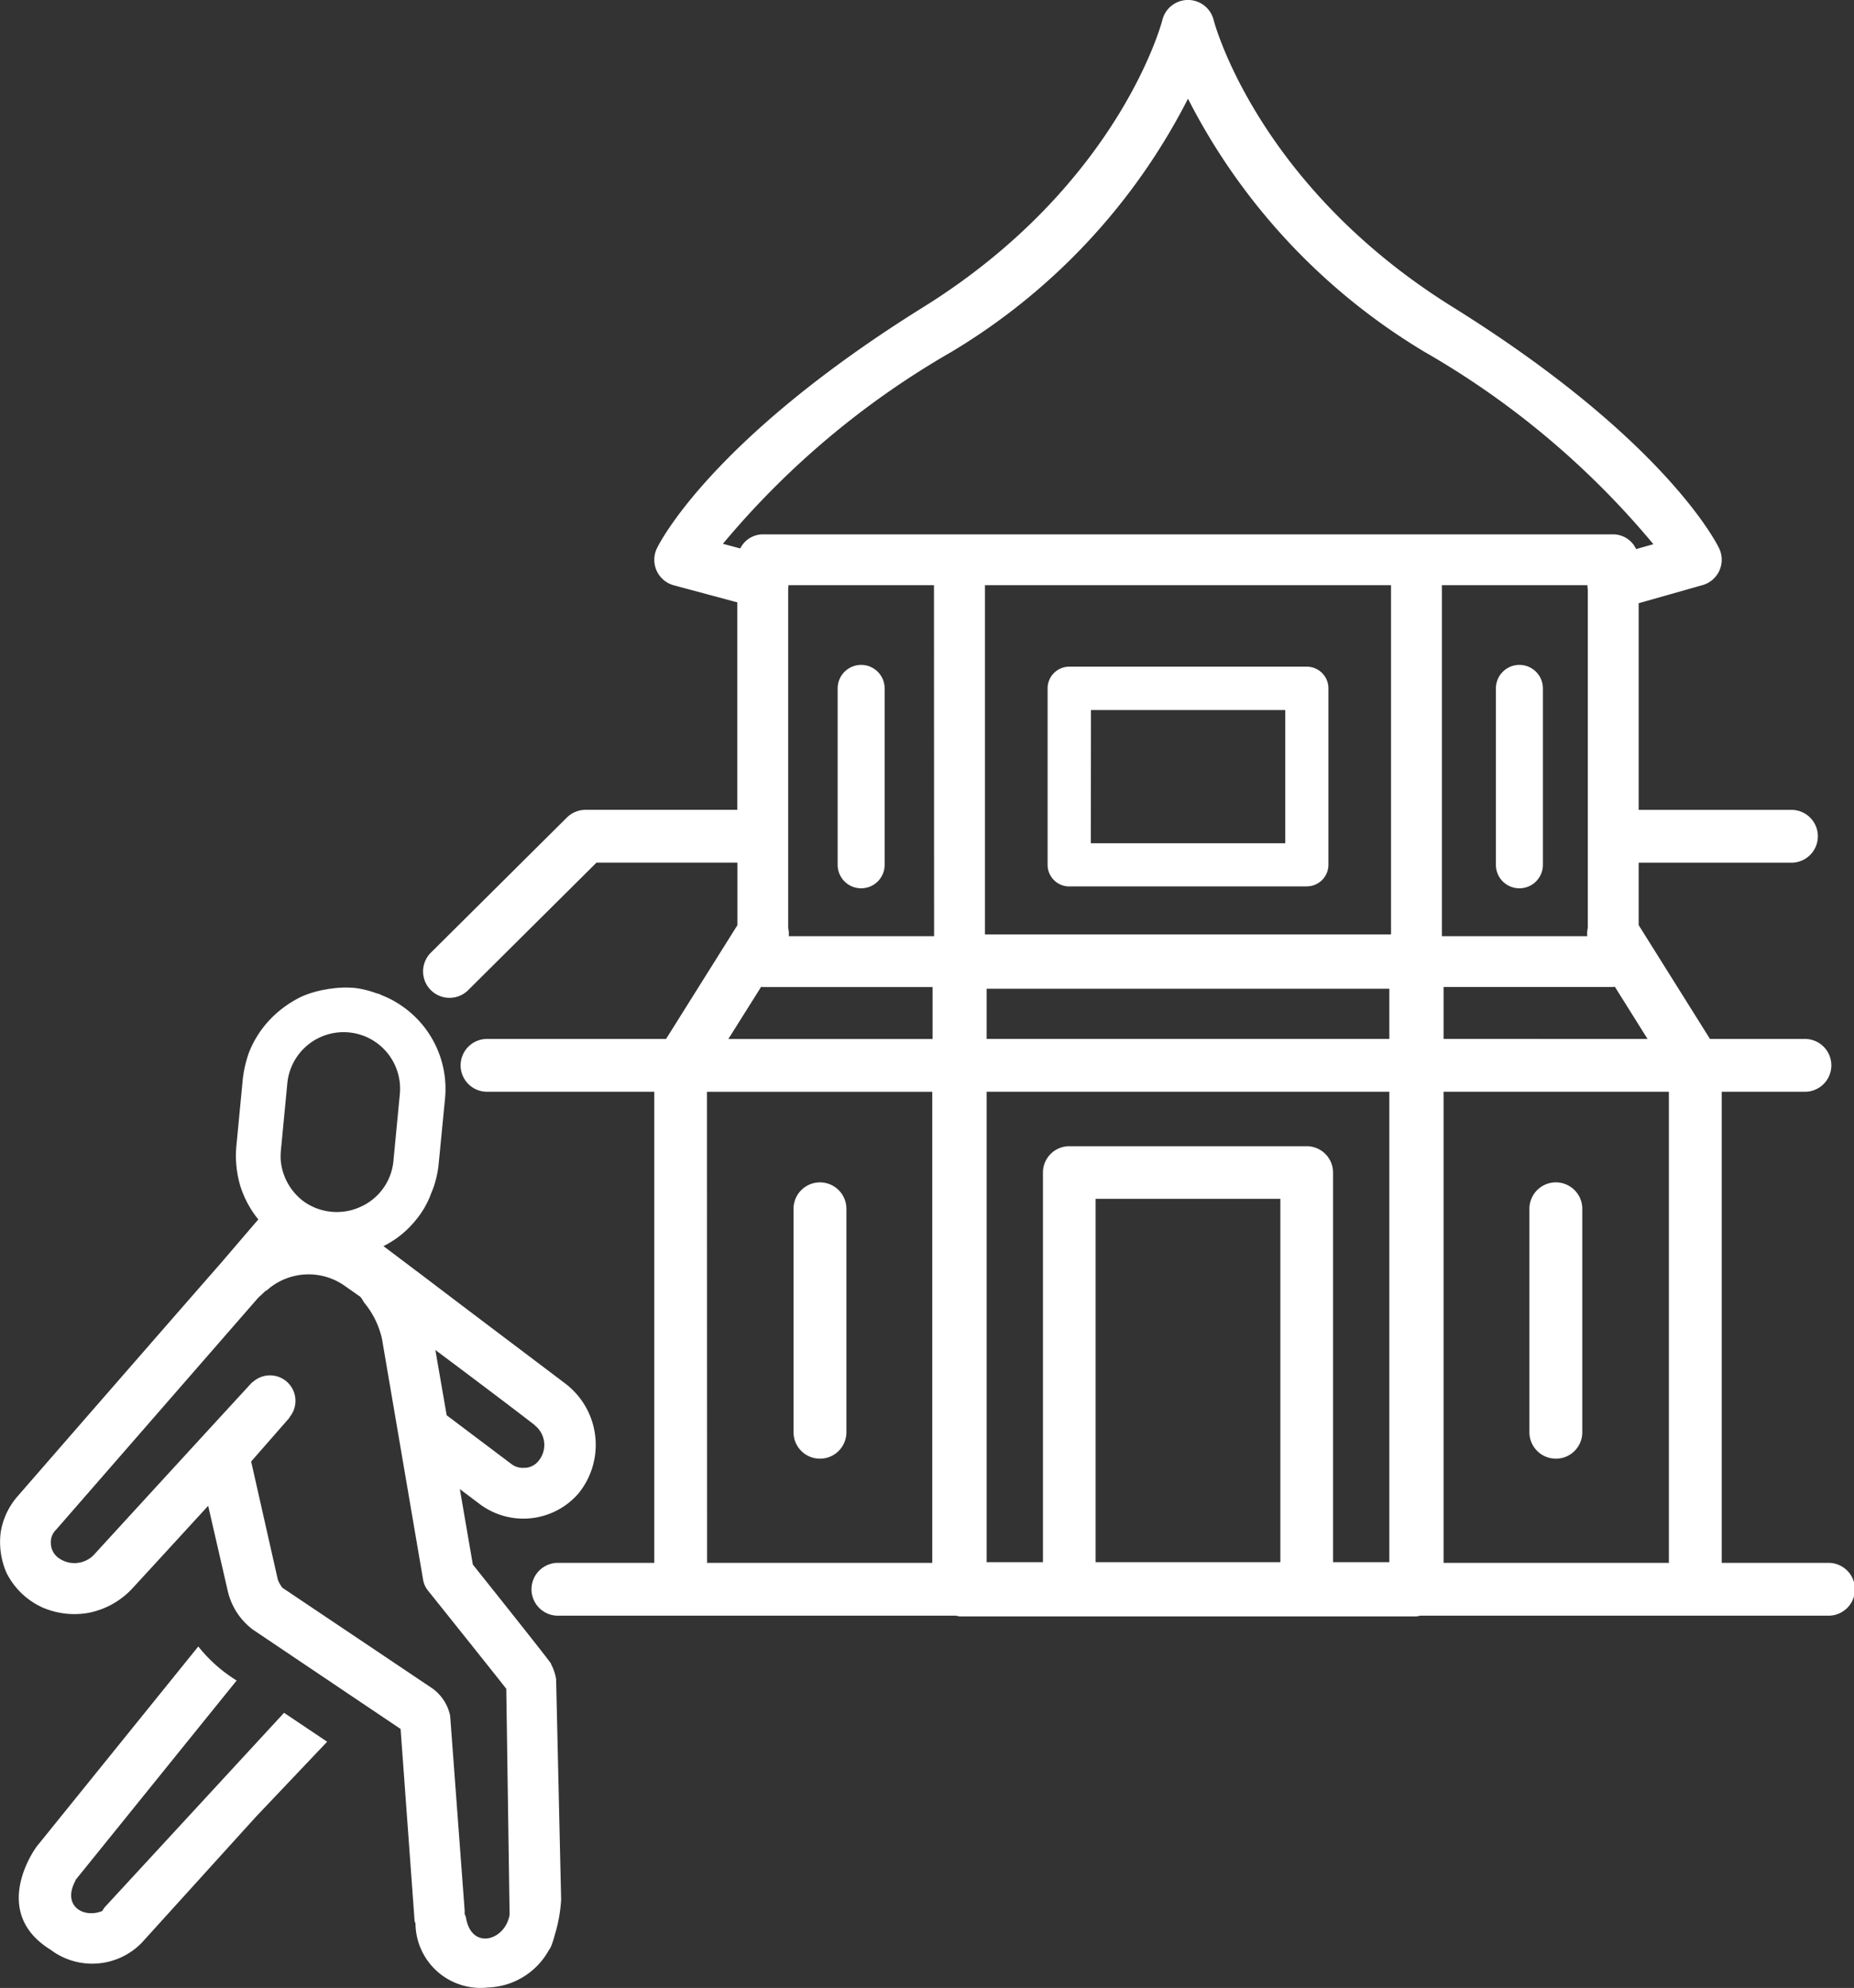 <?xml version="1.0" encoding="UTF-8"?>
<svg xmlns="http://www.w3.org/2000/svg" xmlns:xlink="http://www.w3.org/1999/xlink" width="51.298" height="55.01" viewBox="0 0 51.298 55.01">
  <rect x="0" y="0" width="51.298" height="55.01" fill="#333333" stroke="none"/>
  <defs>
    <clipPath id="clip-path">
      <rect id="Rectángulo_1306" data-name="Rectángulo 1306" width="51.298" height="55.01" fill="none"></rect>
    </clipPath>
  </defs>
  <g id="Grupo_3840" data-name="Grupo 3840" transform="translate(0 0)">
    <g id="Grupo_3839" data-name="Grupo 3839" transform="translate(0 0)" clip-path="url(#clip-path)">
      <path id="Trazado_4856" data-name="Trazado 4856" d="M39.362,30.751h6.57a.6.6,0,0,0,.6-.6V25.271a.6.6,0,0,0-.6-.6h-6.57a.6.6,0,0,0-.6.6v4.882a.6.6,0,0,0,.6.6m.6-4.882h5.376v3.687H39.958Z" transform="translate(-9.776 -6.223)" fill="#fff"></path>
      <path id="Trazado_4857" data-name="Trazado 4857" d="M54.513,43.248H51.585V30.211H53.86a.731.731,0,1,0,0-1.461h-2.6L49.287,25.6V23.872h4.2a.731.731,0,1,0,0-1.461h-4.2V16.692l1.765-.5a.73.73,0,0,0,.461-1.019c-.058-.122-1.488-3.012-7.37-6.676C38.723,5.125,37.538.6,37.527.554a.731.731,0,0,0-1.419,0C36.1.6,34.912,5.125,29.492,8.5c-5.882,3.664-7.313,6.554-7.37,6.676a.731.731,0,0,0,.47,1.021l1.756.472V22.41h-4.2a.731.731,0,0,0-.515.212l-3.764,3.74A.731.731,0,0,0,16.9,27.4l3.551-3.529h3.9V25.6L22.376,28.75H17.45a.731.731,0,1,0,0,1.461h4.6V43.248H19.411a.731.731,0,1,0,0,1.461H30.4a.767.767,0,0,0,.1.02H43.139a.743.743,0,0,0,.1-.02H54.513a.731.731,0,1,0,0-1.461M31.246,27.36H42.388v1.389H31.246Zm12.643,1.389V27.312h4.695c.015,0,.028-.007.043-.008l.906,1.446ZM47.87,16.194a.7.7,0,0,0,.01.125v9.357a.738.738,0,0,0-.016.23H43.843V16.194Zm-5.435,9.664H31.2V16.194H42.435Zm-12.643.048H25.771a.725.725,0,0,0-.016-.231V16.3l0-.006a.616.616,0,0,0,.006-.1h4.028Zm-4.784,1.4c.015,0,.028.008.043.008h4.7v1.437H24.1Zm-1.5,2.907h6.234V43.248H23.511ZM39.373,43.228H34.261V33.174h5.112Zm1.458,0V32.446a.729.729,0,0,0-.729-.728h-6.57a.729.729,0,0,0-.728.728V43.228H31.246V30.211H42.388V43.228ZM30.265,9.742a17.339,17.339,0,0,0,6.552-7.011A17.348,17.348,0,0,0,43.37,9.742a23.332,23.332,0,0,1,6.324,5.317l-.478.135a.7.7,0,0,0-.633-.407H25.05a.7.7,0,0,0-.621.39l-.48-.129a23.407,23.407,0,0,1,6.316-5.306M50.123,43.248H43.889V30.211h6.234Z" transform="translate(-3.947 0)" fill="#fff"></path>
      <path id="Trazado_4858" data-name="Trazado 4858" d="M30.092,43.754a.731.731,0,0,0-.731.731v6.183a.731.731,0,0,0,1.463,0V44.485a.731.731,0,0,0-.731-.731" transform="translate(-7.405 -11.035)" fill="#fff"></path>
      <path id="Trazado_4859" data-name="Trazado 4859" d="M57.321,51.4a.731.731,0,0,0,.731-.731V44.485a.731.731,0,1,0-1.463,0v6.183a.731.731,0,0,0,.731.731" transform="translate(-14.272 -11.035)" fill="#fff"></path>
      <path id="Trazado_4860" data-name="Trazado 4860" d="M31.643,30.786a.649.649,0,0,0,.65-.65V25.254a.65.65,0,0,0-1.3,0v4.882a.649.649,0,0,0,.65.65" transform="translate(-7.816 -6.205)" fill="#fff"></path>
      <path id="Trazado_4861" data-name="Trazado 4861" d="M56,30.786a.649.649,0,0,0,.65-.65V25.254a.65.65,0,0,0-1.3,0v4.882a.649.649,0,0,0,.65.65" transform="translate(-13.96 -6.205)" fill="#fff"></path>
      <path id="Trazado_4862" data-name="Trazado 4862" d="M3.07,68.145a.694.694,0,0,0-.063.1c-.514.214-1.122-.133-.746-.836.005-.009,0-.016.007-.025l4.455-5.516a4.093,4.093,0,0,1-1.061-.942L1.186,66.467s-1.331,1.786.387,2.85A1.913,1.913,0,0,0,4.1,69.122l3.156-3.483,1.971-2.077-1.193-.8Z" transform="translate(-0.175 -15.365)" fill="#fff"></path>
      <path id="Trazado_4863" data-name="Trazado 4863" d="M15.25,55.259c-.058-.108-2.167-2.747-2.167-2.747l-.36-2.089.569.429a2.015,2.015,0,0,0,2.715-.31,2.13,2.13,0,0,0-.345-3.023c-.939-.712-2.486-1.875-3.914-2.961l-.3-.226L10.61,43.7a2.672,2.672,0,0,0,.685-.489,3.026,3.026,0,0,0,.319-.373,2.493,2.493,0,0,0,.325-.623,2.111,2.111,0,0,0,.093-.256,2.9,2.9,0,0,0,.1-.481l.07-.715.111-1.142a2.784,2.784,0,0,0-1.168-2.549,2.672,2.672,0,0,0-.585-.316.473.473,0,0,0-.141-.052,2.693,2.693,0,0,0-.621-.151H9.785a2.769,2.769,0,0,0-.646.025c-.049,0-.1.019-.159.025a2.905,2.905,0,0,0-.621.185,3.046,3.046,0,0,0-.629.4,2.837,2.837,0,0,0-.844,1.161,3.317,3.317,0,0,0-.168.723l-.179,1.869a2.94,2.94,0,0,0,.108,1.087,2.8,2.8,0,0,0,.5.933l-.868,1.013-.16.187C4.146,46.415.5,50.607.5,50.607a1.991,1.991,0,0,0-.482,1.021,2.133,2.133,0,0,0,.16,1.108,2.064,2.064,0,0,0,1.009.968,2.216,2.216,0,0,0,1.3.136A2.242,2.242,0,0,0,3.636,53.2C4.3,52.48,5.06,51.649,5.76,50.886L6.3,53.235A1.857,1.857,0,0,0,7,54.314l4.084,2.747.388,5.321a.457.457,0,0,0,.024.055A1.8,1.8,0,0,0,13.5,64.215a2,2,0,0,0,1.7-1.059s0,0,.007,0a.766.766,0,0,0,.074-.169c.006-.016.01-.03.016-.046.018-.056.037-.118.055-.187,0-.007.005-.016.007-.023a4.157,4.157,0,0,0,.167-.948l-.139-6.1a1.331,1.331,0,0,0-.144-.424m-.447-6.6a.69.69,0,0,1,.112.975.508.508,0,0,1-.37.2l-.037,0a.512.512,0,0,1-.357-.109l-1.785-1.345-.313-1.806c1.057.79,2.062,1.547,2.75,2.079m-7.024-7.6.179-1.869a1.564,1.564,0,0,1,2.467-1.112,1.568,1.568,0,0,1,.645,1.42l-.179,1.869a1.547,1.547,0,0,1-.912,1.253,1.575,1.575,0,0,1-1.555-.141,1.591,1.591,0,0,1-.651-1.17,1.9,1.9,0,0,1,.006-.249M12.894,62.28a.651.651,0,0,0-.039-.1.733.733,0,0,0,0-.114l-.4-5.371a1.244,1.244,0,0,0-.494-.758L7.816,53.155a.813.813,0,0,1-.129-.227l-.738-3.268L8,48.459c.011-.013.01-.025.022-.039a.705.705,0,0,0-1.033-.954H6.978s-2.561,2.787-4.387,4.784a.748.748,0,0,1-1.018.041.512.512,0,0,1-.166-.373.478.478,0,0,1,.146-.372l5.594-6.421.162-.15c.034-.04.095-.058.129-.1a1.734,1.734,0,0,1,2.086-.086l.447.314a.977.977,0,0,1,.1.154,2.367,2.367,0,0,1,.5,1.02l1.137,6.661a.646.646,0,0,0,.149.312s2.08,2.6,2.151,2.7L14.1,62.2c-.115.715-1.057,1-1.208.076" transform="translate(0 -9.217)" fill="#fff"></path>
    </g>
  </g>
</svg>
